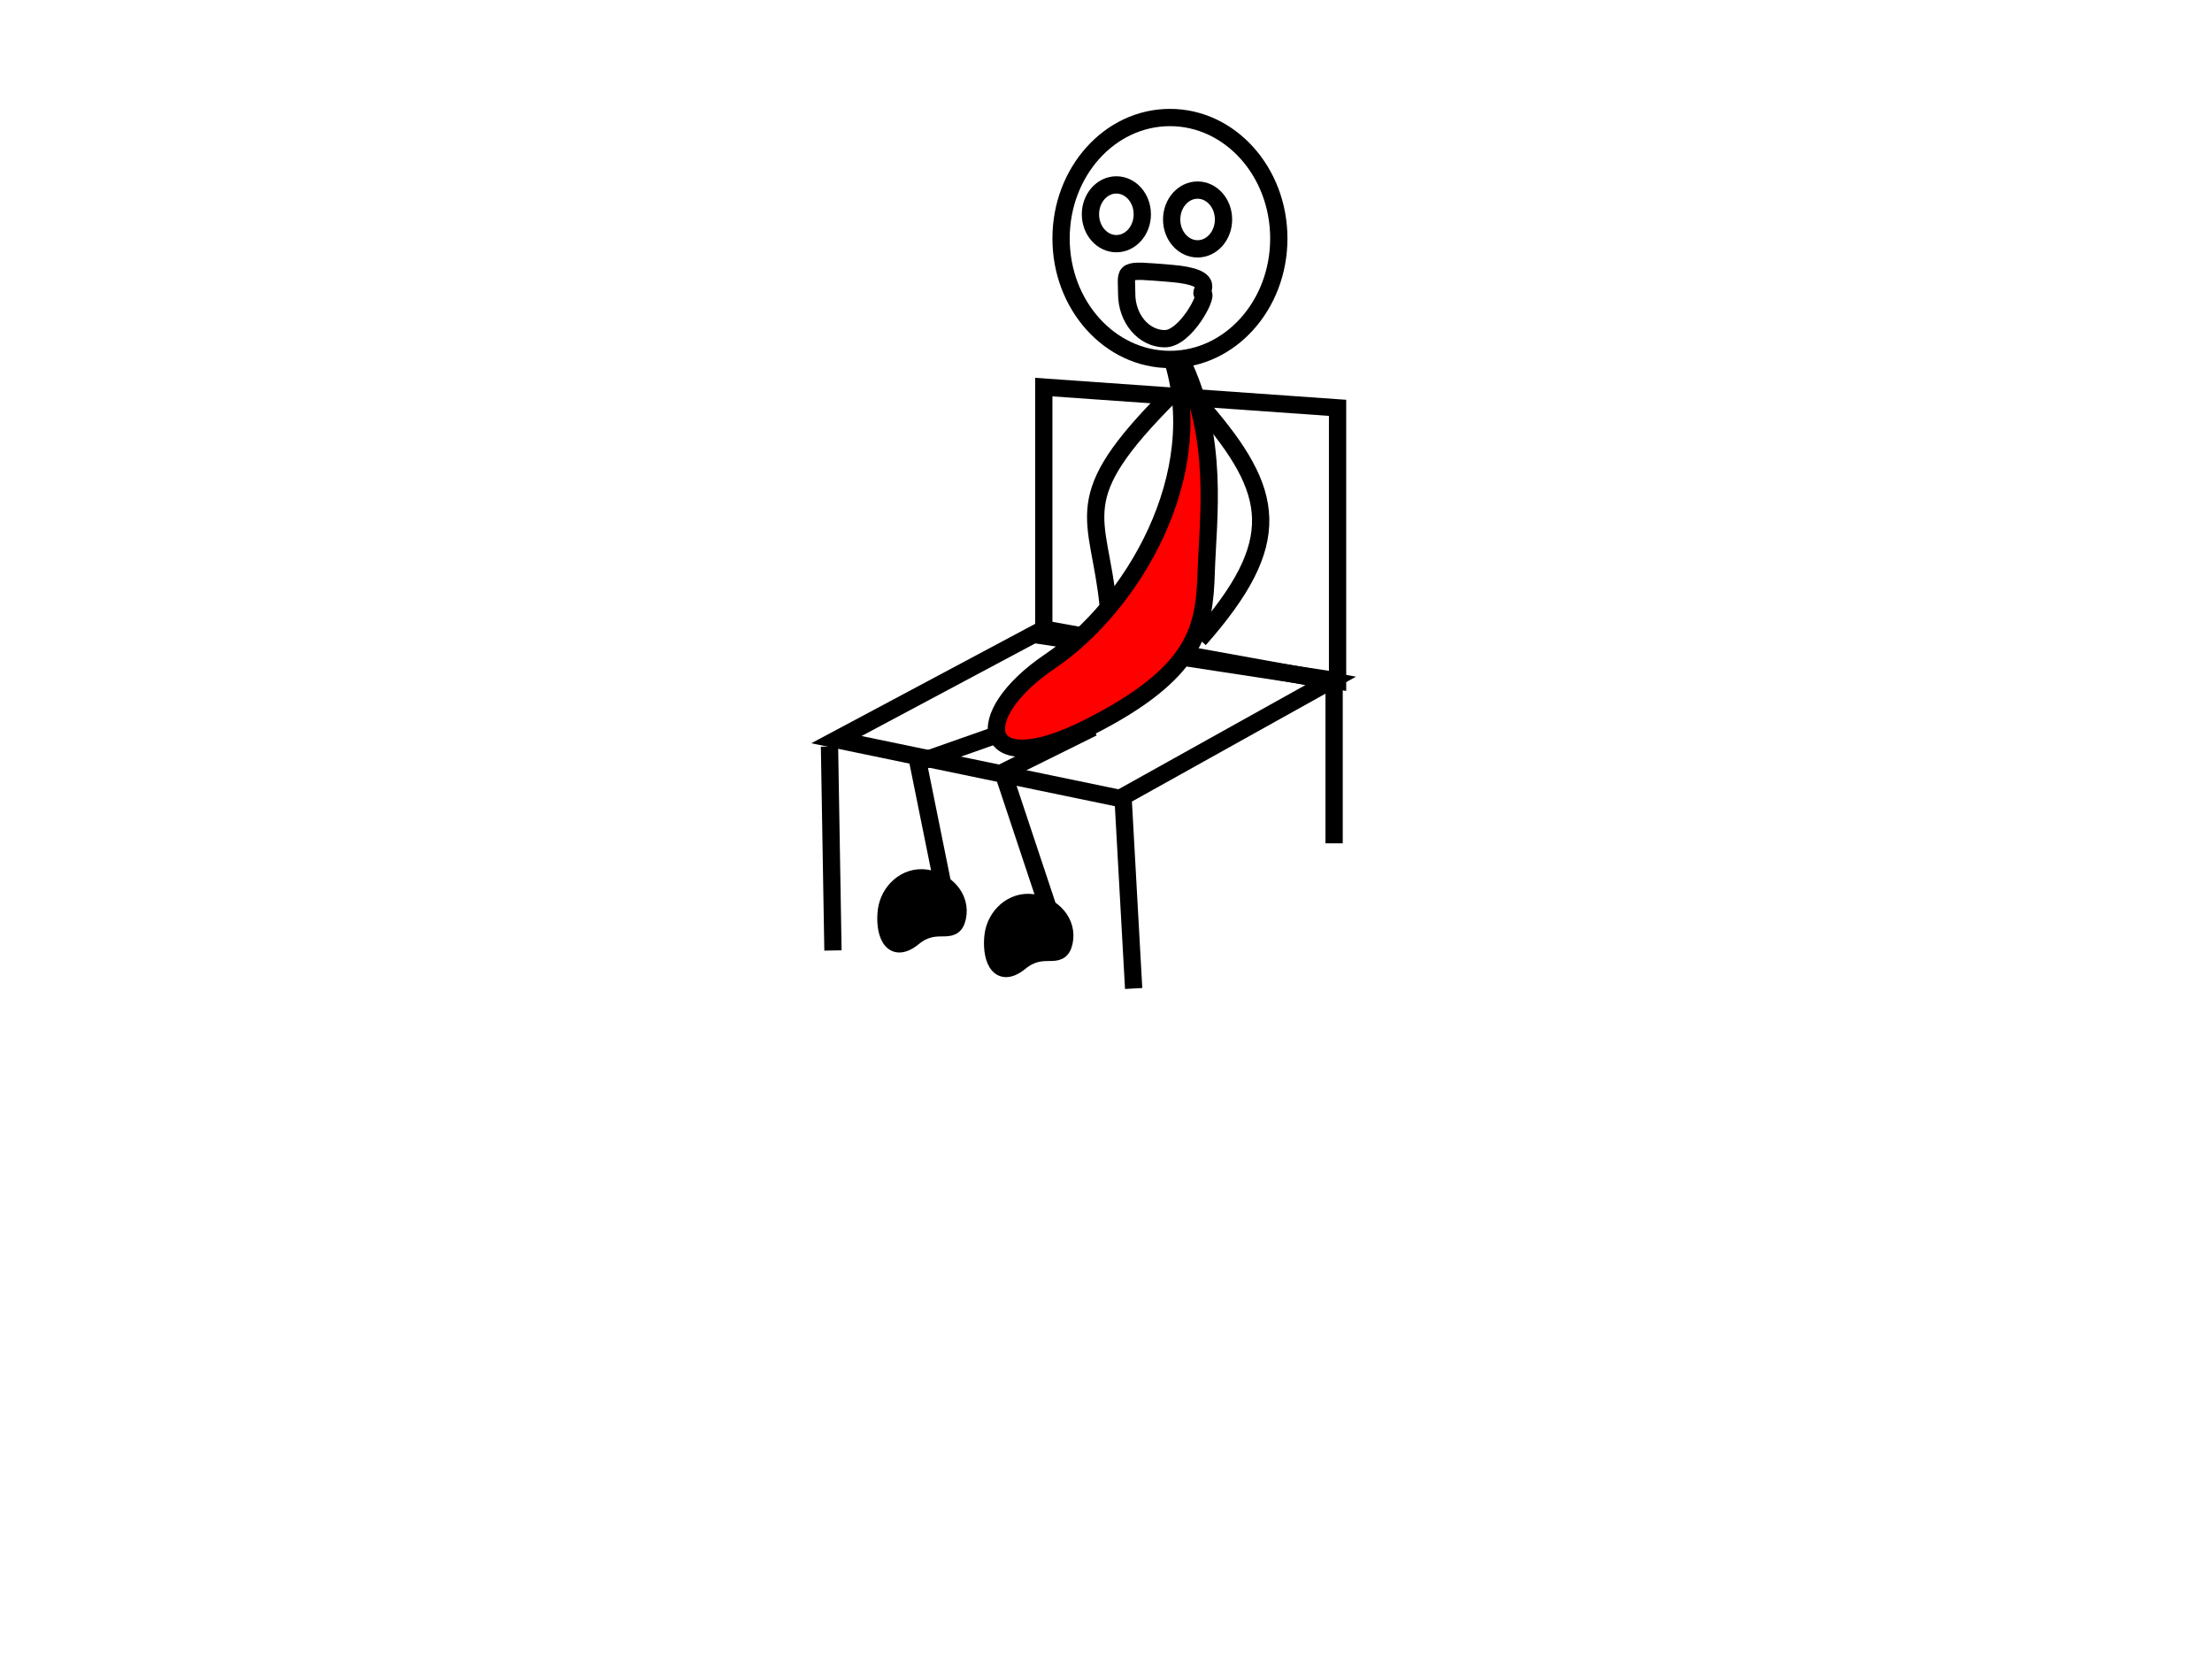 <?xml version="1.0"?><svg width="640" height="480" xmlns="http://www.w3.org/2000/svg">
 <!-- Created with SVG-edit - http://svg-edit.googlecode.com/ -->
 <title>sitting on hands</title>
 <g>
  <title>Layer 1</title>
  <path id="svg_2" d="m302,112l85,6l0,79l-85,-13l0,-72z" stroke-width="5" stroke="#000000" fill="none"/>
  <path id="svg_3" d="m302,182l83,15l-61,34l-82,-17l60,-32z" stroke-linecap="null" stroke-linejoin="null" stroke-dasharray="null" stroke-width="5" stroke="#000000" fill="none"/>
  <line id="svg_4" y2="286" x2="328" y1="232" x1="325" stroke-linecap="null" stroke-linejoin="null" stroke-dasharray="null" stroke-width="5" stroke="#000000" fill="none"/>
  <line id="svg_5" y2="244" x2="386" y1="197" x1="386" stroke-linecap="null" stroke-linejoin="null" stroke-dasharray="null" stroke-width="5" stroke="#000000" fill="none"/>
  <line id="svg_6" y2="275" x2="241" y1="216" x1="240" stroke-linecap="null" stroke-linejoin="null" stroke-dasharray="null" stroke-width="5" stroke="#000000" fill="none"/>
  <ellipse ry="35" rx="31.5" id="svg_8" cy="69" cx="338.5" stroke-linecap="null" stroke-linejoin="null" stroke-dasharray="null" stroke-width="5" stroke="#000000" fill="none"/>
  <path id="svg_10" d="m348,118c21,24.333 24,38.667 -1,67" stroke-linecap="null" stroke-linejoin="null" stroke-dasharray="null" stroke-width="5" stroke="#000000" fill="none"/>
  <path transform="rotate(170.64 320.738 175.054)" id="svg_11" d="m320.856,175.054c-1.678,26.395 7.389,31.915 -27.795,57.07" stroke-linecap="null" stroke-linejoin="null" stroke-dasharray="null" stroke-width="5" stroke="#000000" fill="none"/>
  <ellipse ry="8.5" rx="7.5" id="svg_12" cy="63.5" cx="346.5" stroke-linecap="null" stroke-linejoin="null" stroke-dasharray="null" stroke-width="5" stroke="#000000" fill="none"/>
  <ellipse id="svg_13" ry="8.5" rx="7.5" cy="62" cx="323" stroke-linecap="null" stroke-linejoin="null" stroke-dasharray="null" stroke-width="5" stroke="#000000" fill="none"/>
  <path id="svg_14" d="m325.986,85.001c0,-7.182 -1.852,-7.09 12.728,-5.909c14.58,1.182 7.637,5.817 9.334,5.909c1.697,0.091 -4.936,12.999 -11.031,12.999c-6.094,0 -11.031,-5.817 -11.031,-12.999z" stroke-linecap="null" stroke-linejoin="null" stroke-dasharray="null" stroke-width="5" stroke="#000000" fill="none"/>
  <path id="svg_15" d="m293,211l-27.375,9.625l9.375,46.375" stroke-linecap="null" stroke-linejoin="null" stroke-dasharray="null" stroke-width="5" stroke="#000000" fill="none"/>
  <path transform="rotate(-6.981 306 240)" id="svg_16" d="m319.688,212l-27.375,9.625l9.375,46.375" stroke-linecap="null" stroke-linejoin="null" stroke-dasharray="null" stroke-width="5" stroke="#000000" fill="none"/>
  <path id="svg_9" d="m341.695,104c11.212,22.831 7.795,45.828 7.286,61.774c-0.509,15.946 -2.56,28.84 -34.085,44.744c-31.525,15.904 -34.785,-3.199 -11.102,-19.172c23.682,-15.973 46.502,-54.096 35.136,-88.232" stroke-linecap="null" stroke-linejoin="null" stroke-dasharray="null" stroke-width="5" stroke="#000000" fill="#ff0000"/>
  <path fill="#000000" stroke="#000000" stroke-width="5" stroke-dasharray="null" stroke-linejoin="null" stroke-linecap="null" d="m287.4,270.942c0.494,-5.859 5.874,-0.996 11.839,-7.365c5.964,-6.368 8.774,1.112 8.774,6.691c0,5.58 -4.191,10.772 -10.035,10.772c-5.844,0 -11.071,-4.24 -10.578,-10.099z" id="svg_21" transform="rotate(-172.331 297.69 271.09)"/>
  <path fill="#000000" stroke="#000000" stroke-width="5" stroke-dasharray="null" stroke-linejoin="null" stroke-linecap="null" d="m256.527,263.817c0.494,-5.859 5.874,-0.996 11.839,-7.365c5.964,-6.368 8.774,1.112 8.774,6.691c0,5.58 -4.191,10.772 -10.035,10.772c-5.844,0 -11.071,-4.24 -10.578,-10.099z" transform="rotate(-172.331 266.817 263.965)" id="svg_22"/>
 </g>
</svg>
